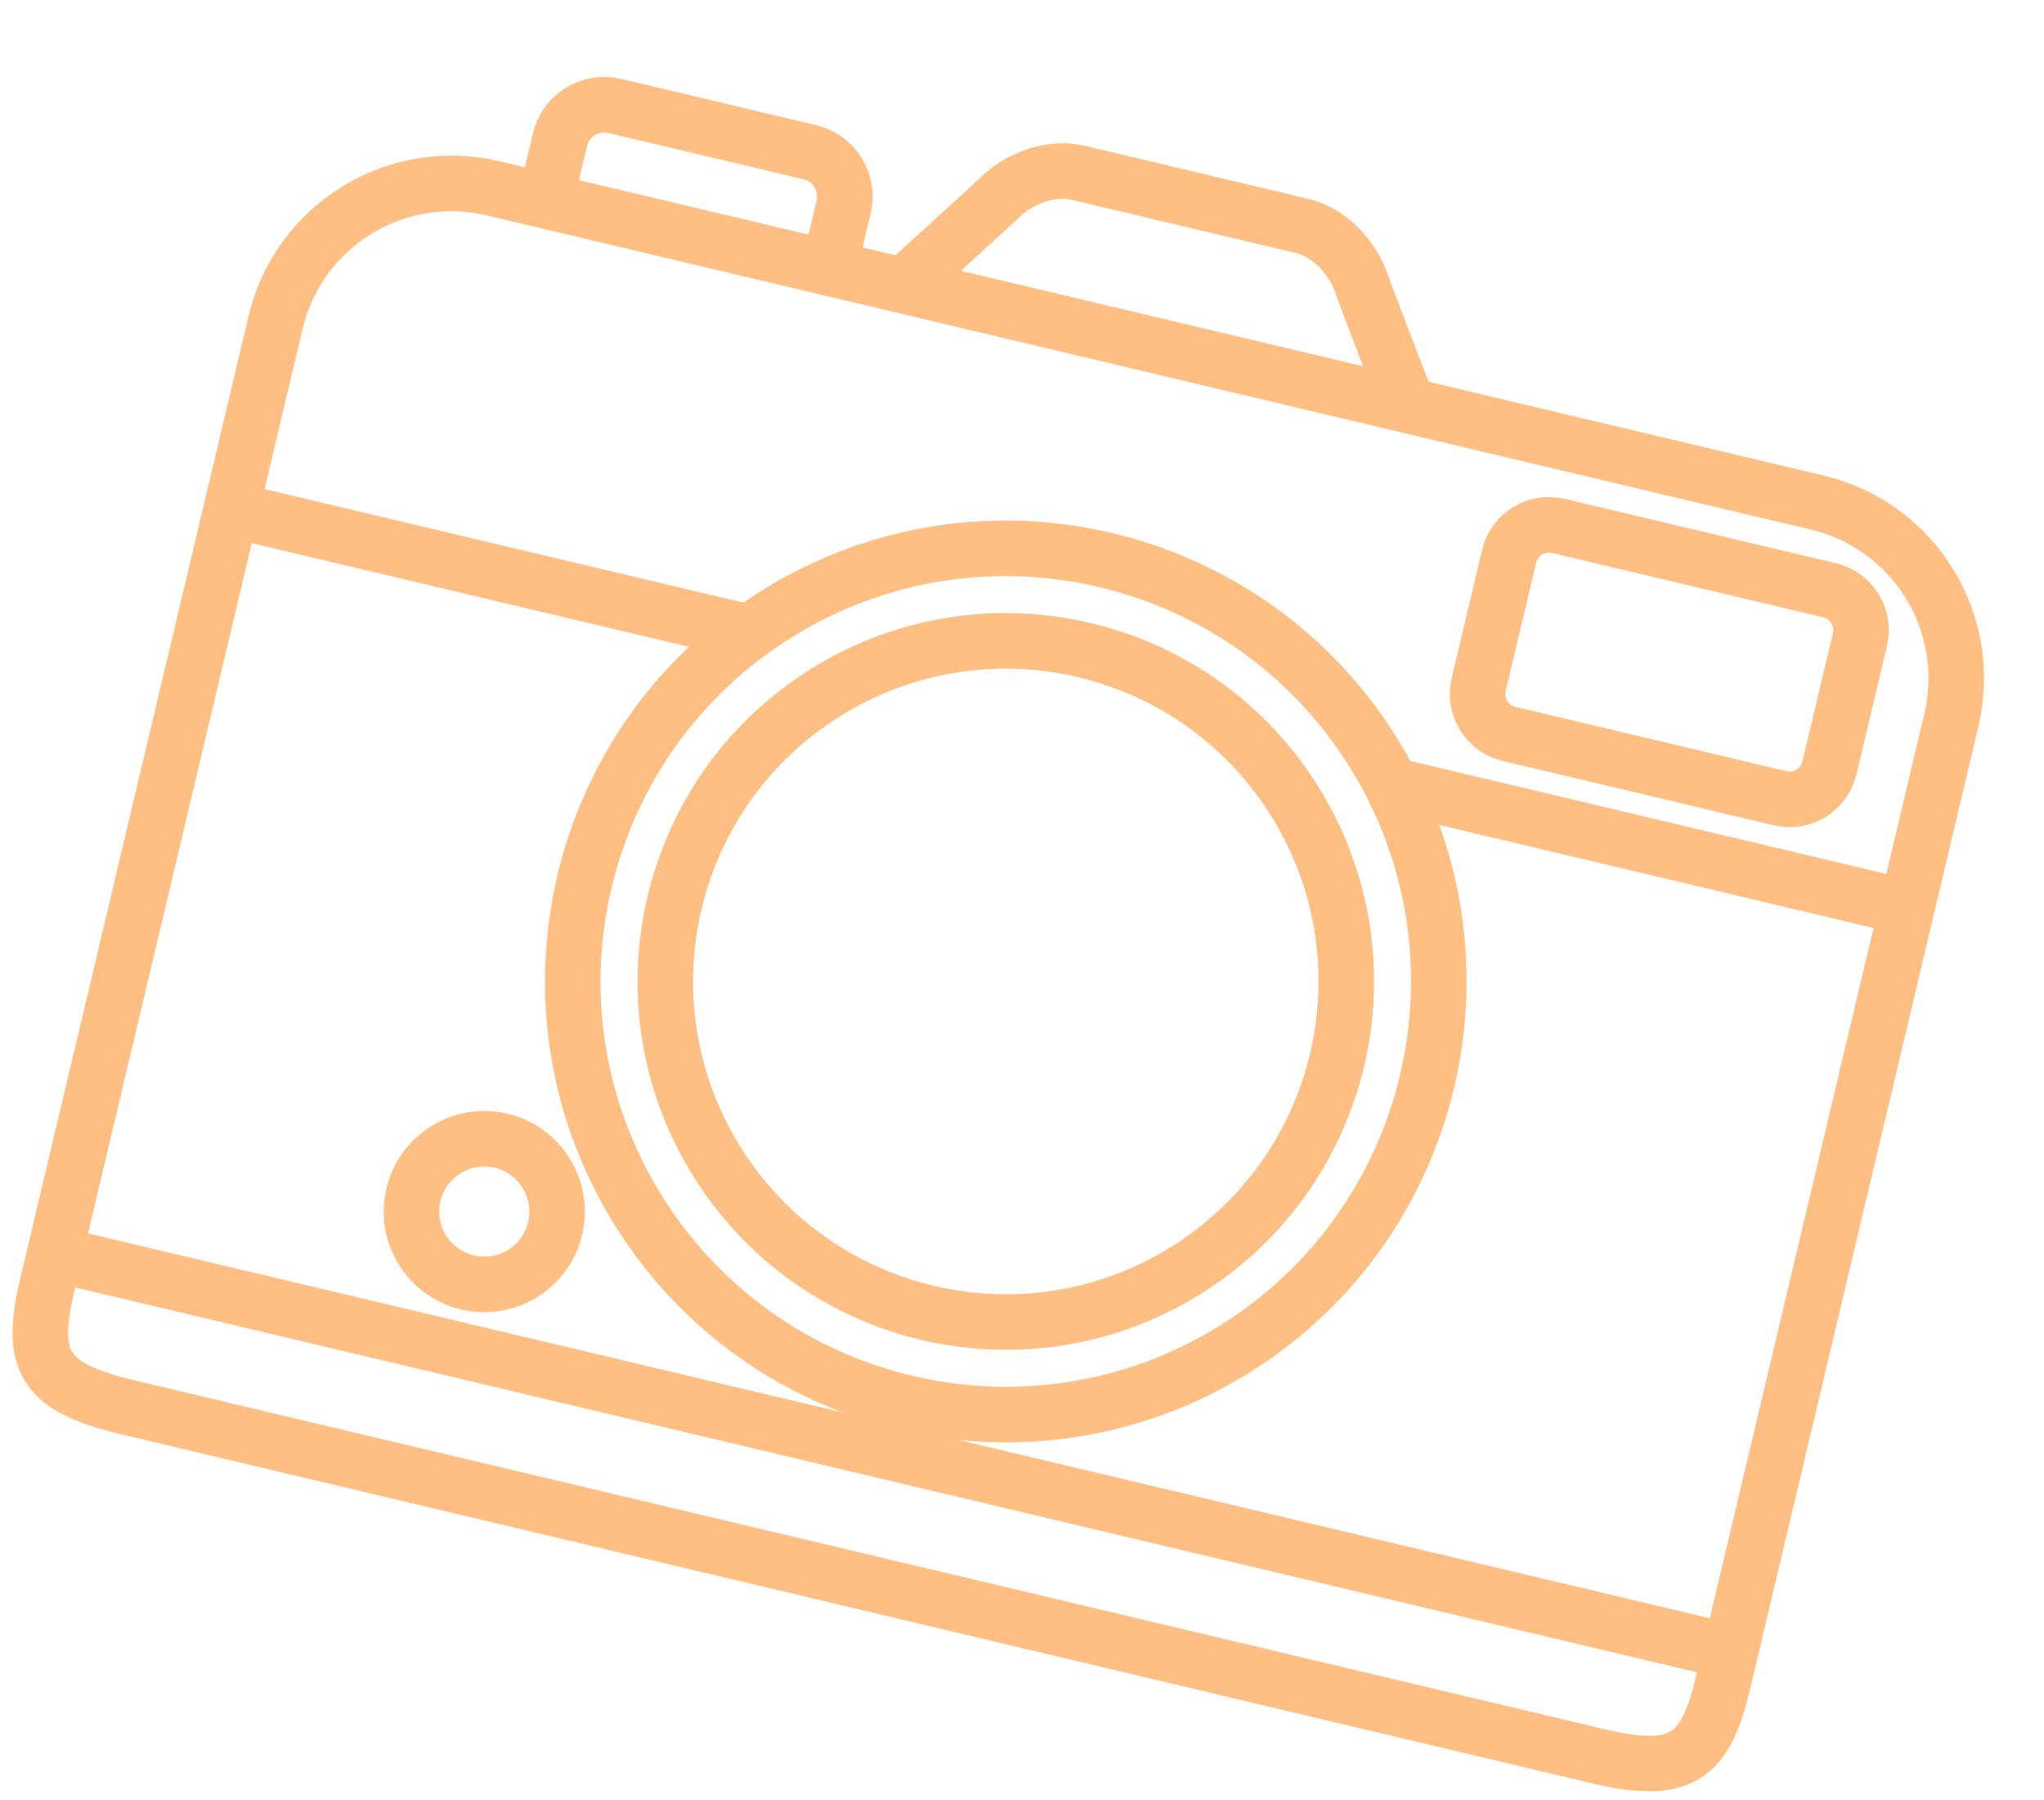 <svg width="92" height="81" viewBox="0 0 92 81" fill="none" xmlns="http://www.w3.org/2000/svg">
<path d="M71.92 79.025C75.731 79.929 76.768 79.035 77.556 75.715L87.83 32.407C88.867 28.036 86.165 23.652 81.794 22.615L22.195 8.475C17.824 7.438 13.44 10.141 12.403 14.512L2.128 57.82C1.341 61.14 1.865 62.404 5.676 63.309L71.92 79.025Z" stroke="#FFBF82" stroke-width="2.5"/>
<path d="M21.042 57.707C22.802 58.125 24.569 57.036 24.986 55.275C25.404 53.514 24.315 51.748 22.555 51.331C20.794 50.913 19.028 52.002 18.61 53.763C18.192 55.523 19.281 57.289 21.042 57.707Z" stroke="#FFBF82" stroke-width="2.5"/>
<path d="M70.143 23.666L82.347 26.561C83.337 26.796 83.95 27.791 83.715 28.78L82.345 34.552C82.111 35.541 81.116 36.154 80.126 35.92L67.923 33.024C66.933 32.79 66.32 31.795 66.555 30.805L67.925 25.034C68.159 24.044 69.154 23.431 70.144 23.666L70.143 23.666Z" stroke="#FFBF82" stroke-width="2.5"/>
<path d="M24.556 9.019L25.204 6.287C25.465 5.186 26.569 4.506 27.669 4.767L36.451 6.85C37.551 7.111 38.232 8.215 37.971 9.315L37.322 12.048" stroke="#FFBF82" stroke-width="2.5"/>
<path d="M62.654 35.332L85.803 40.824" stroke="#FFBF82" stroke-width="2.5"/>
<path d="M10.32 22.916L33.738 28.471" stroke="#FFBF82" stroke-width="2.5"/>
<path d="M2.521 56.443L77.808 74.305" stroke="#FFBF82" stroke-width="2.5"/>
<path d="M63.413 18.345C63.413 18.345 61.54 13.515 61.243 12.659C60.946 11.803 60 10.497 58.605 10.166L48.541 7.778C47.147 7.447 45.715 8.19 45.065 8.821C44.416 9.452 40.572 12.926 40.572 12.926" stroke="#FFBF82" stroke-width="2.5"/>
<path d="M55.497 60.752C64.658 55.104 67.507 43.099 61.859 33.938C56.211 24.776 44.205 21.928 35.044 27.576C25.882 33.224 23.034 45.229 28.682 54.391C34.33 63.552 46.336 66.4 55.497 60.752Z" stroke="#FFBF82" stroke-width="2.5"/>
<path d="M53.312 57.208C60.516 52.767 62.756 43.326 58.315 36.122C53.873 28.918 44.433 26.678 37.229 31.12C30.025 35.561 27.785 45.001 32.227 52.205C36.668 59.409 46.108 61.649 53.312 57.208Z" stroke="#FFBF82" stroke-width="2.5"/>
</svg>
